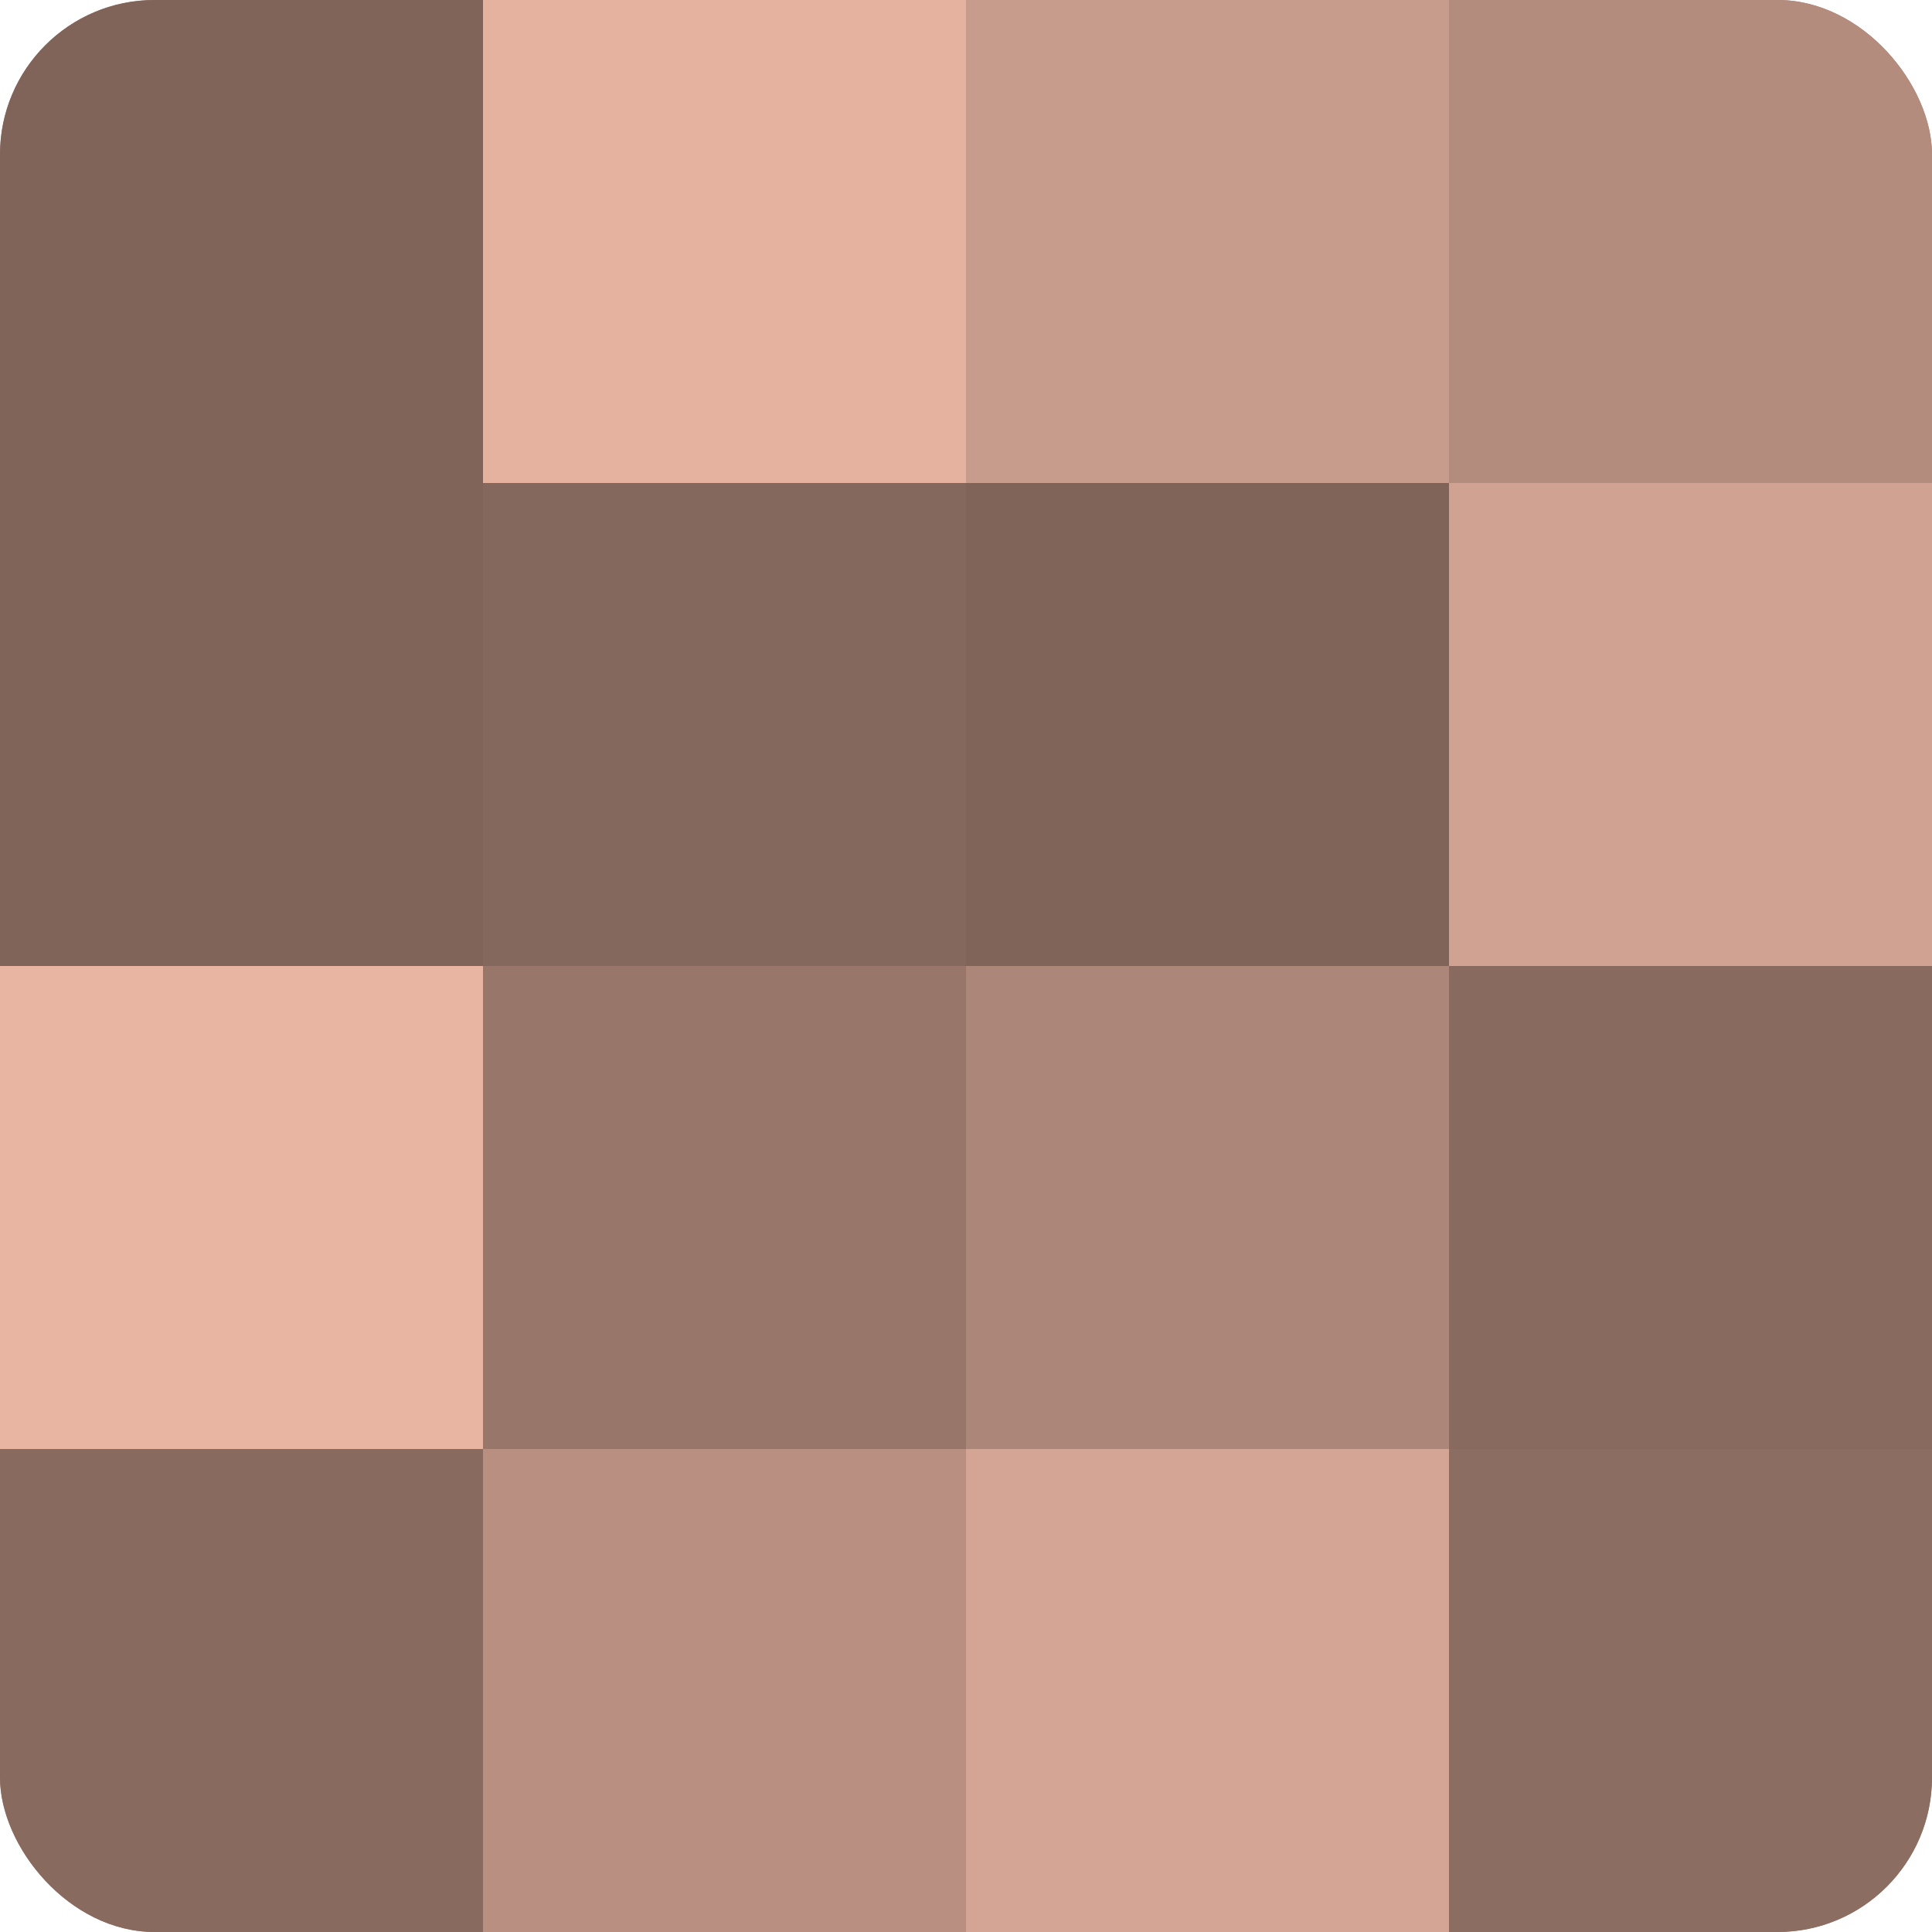 <?xml version="1.0" encoding="UTF-8"?>
<svg xmlns="http://www.w3.org/2000/svg" width="60" height="60" viewBox="0 0 100 100" preserveAspectRatio="xMidYMid meet"><defs><clipPath id="c" width="100" height="100"><rect width="100" height="100" rx="8" ry="8"/></clipPath></defs><g clip-path="url(#c)"><rect width="100" height="100" fill="#a07d70"/><rect width="25" height="25" fill="#80645a"/><rect y="25" width="25" height="25" fill="#80645a"/><rect y="50" width="25" height="25" fill="#e8b5a2"/><rect y="75" width="25" height="25" fill="#886a5f"/><rect x="25" width="25" height="25" fill="#e4b29f"/><rect x="25" y="25" width="25" height="25" fill="#84675d"/><rect x="25" y="50" width="25" height="25" fill="#98776a"/><rect x="25" y="75" width="25" height="25" fill="#b88f81"/><rect x="50" width="25" height="25" fill="#c89c8c"/><rect x="50" y="25" width="25" height="25" fill="#80645a"/><rect x="50" y="50" width="25" height="25" fill="#ac8678"/><rect x="50" y="75" width="25" height="25" fill="#d4a594"/><rect x="75" width="25" height="25" fill="#b48c7e"/><rect x="75" y="25" width="25" height="25" fill="#d0a292"/><rect x="75" y="50" width="25" height="25" fill="#886a5f"/><rect x="75" y="75" width="25" height="25" fill="#8c6d62"/></g></svg>
